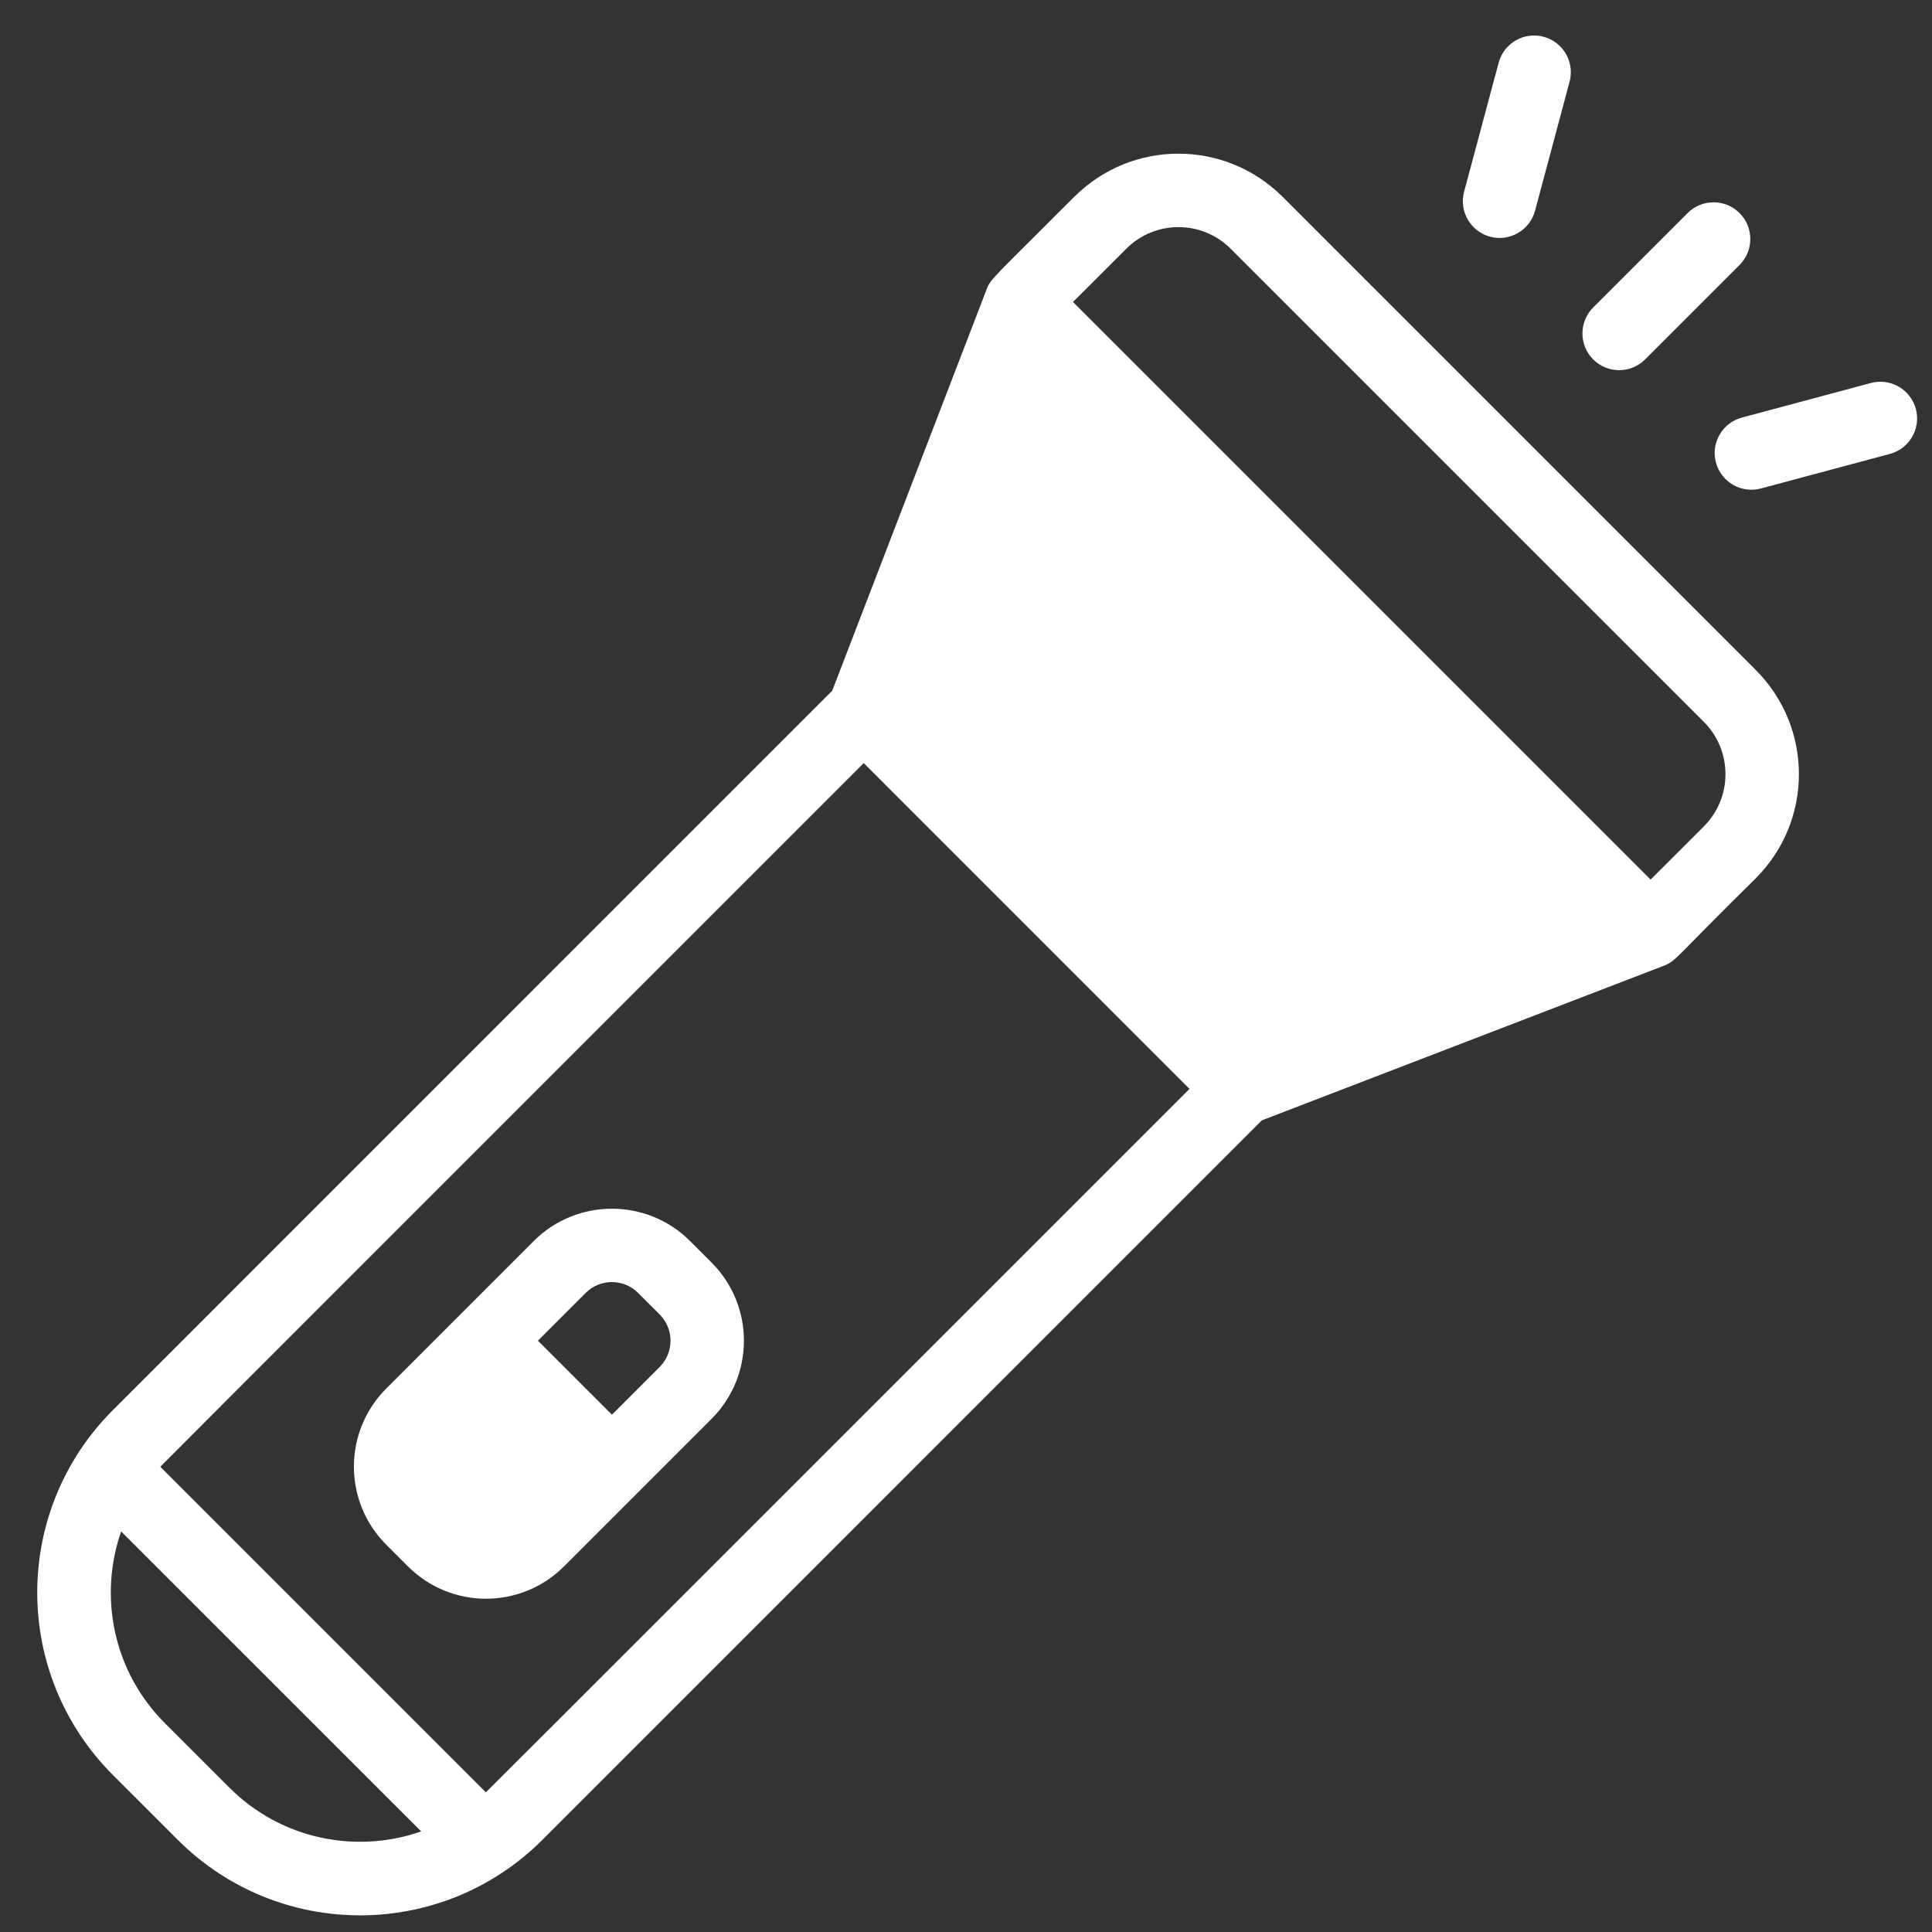 <svg width="37" height="37" viewBox="0 0 37 37" fill="none" xmlns="http://www.w3.org/2000/svg">
<rect x="0" y="0" width="37" height="37" fill="#333333" stroke="none"/>
<g clip-path="url(#clip0_2339_288)">
<path d="M24.565 3.771C23.462 2.667 21.676 2.667 20.573 3.77C19.015 5.329 18.972 5.34 18.899 5.531L15.938 13.228L2.162 27.005C0.23 28.936 0.231 32.062 2.162 33.993L3.402 35.233C5.333 37.164 8.459 37.164 10.39 35.233L24.166 21.456C24.177 21.452 31.855 18.499 31.867 18.494C32.106 18.401 32.074 18.346 33.624 16.821C34.727 15.718 34.727 13.933 33.624 12.83L24.565 3.771ZM4.396 34.238L3.156 32.998C2.165 32.008 1.887 30.571 2.32 29.329L8.066 35.074C6.824 35.508 5.387 35.229 4.396 34.238ZM9.305 34.325L3.07 28.09C3.167 27.986 11.509 19.647 16.541 14.614L22.78 20.854C17.747 25.886 9.408 34.228 9.305 34.325ZM32.63 15.827L31.611 16.845L20.549 5.783L21.568 4.765C22.121 4.211 23.017 4.211 23.57 4.765L32.63 13.824H32.63C33.183 14.378 33.183 15.274 32.63 15.827Z" fill="white"/>
<path d="M31.506 6.883L33.314 5.075C33.589 4.8 33.589 4.355 33.314 4.08C33.04 3.806 32.595 3.806 32.32 4.08L30.511 5.889C30.237 6.163 30.237 6.609 30.511 6.883C30.786 7.158 31.231 7.158 31.506 6.883Z" fill="white"/>
<path d="M28.537 4.533C28.914 4.634 29.298 4.408 29.398 4.036L30.059 1.565C30.16 1.19 29.937 0.805 29.562 0.704C29.187 0.603 28.802 0.826 28.701 1.201L28.039 3.672C27.939 4.047 28.161 4.432 28.537 4.533Z" fill="white"/>
<path d="M36.691 7.832C36.59 7.457 36.204 7.234 35.829 7.335L33.359 7.997C32.984 8.098 32.761 8.483 32.862 8.858C32.962 9.231 33.346 9.456 33.723 9.355L36.193 8.693C36.568 8.593 36.791 8.207 36.691 7.832Z" fill="white"/>
<path d="M13.215 23.767C12.39 22.942 11.047 22.942 10.222 23.767L7.398 26.591C6.571 27.418 6.571 28.757 7.398 29.584L7.811 29.997C8.638 30.824 9.977 30.824 10.803 29.997L13.628 27.172C14.453 26.347 14.453 25.005 13.628 24.18L13.215 23.767ZM12.634 26.178L11.719 27.093L10.302 25.676L11.217 24.761C11.493 24.484 11.944 24.484 12.22 24.761L12.634 25.174C12.91 25.451 12.91 25.901 12.634 26.178Z" fill="white"/>
</g>
<defs>
<clipPath id="clip0_2339_288">
<rect width="36" height="36" fill="white" transform="translate(0.714 0.681)"/>
</clipPath>
</defs>
</svg>
